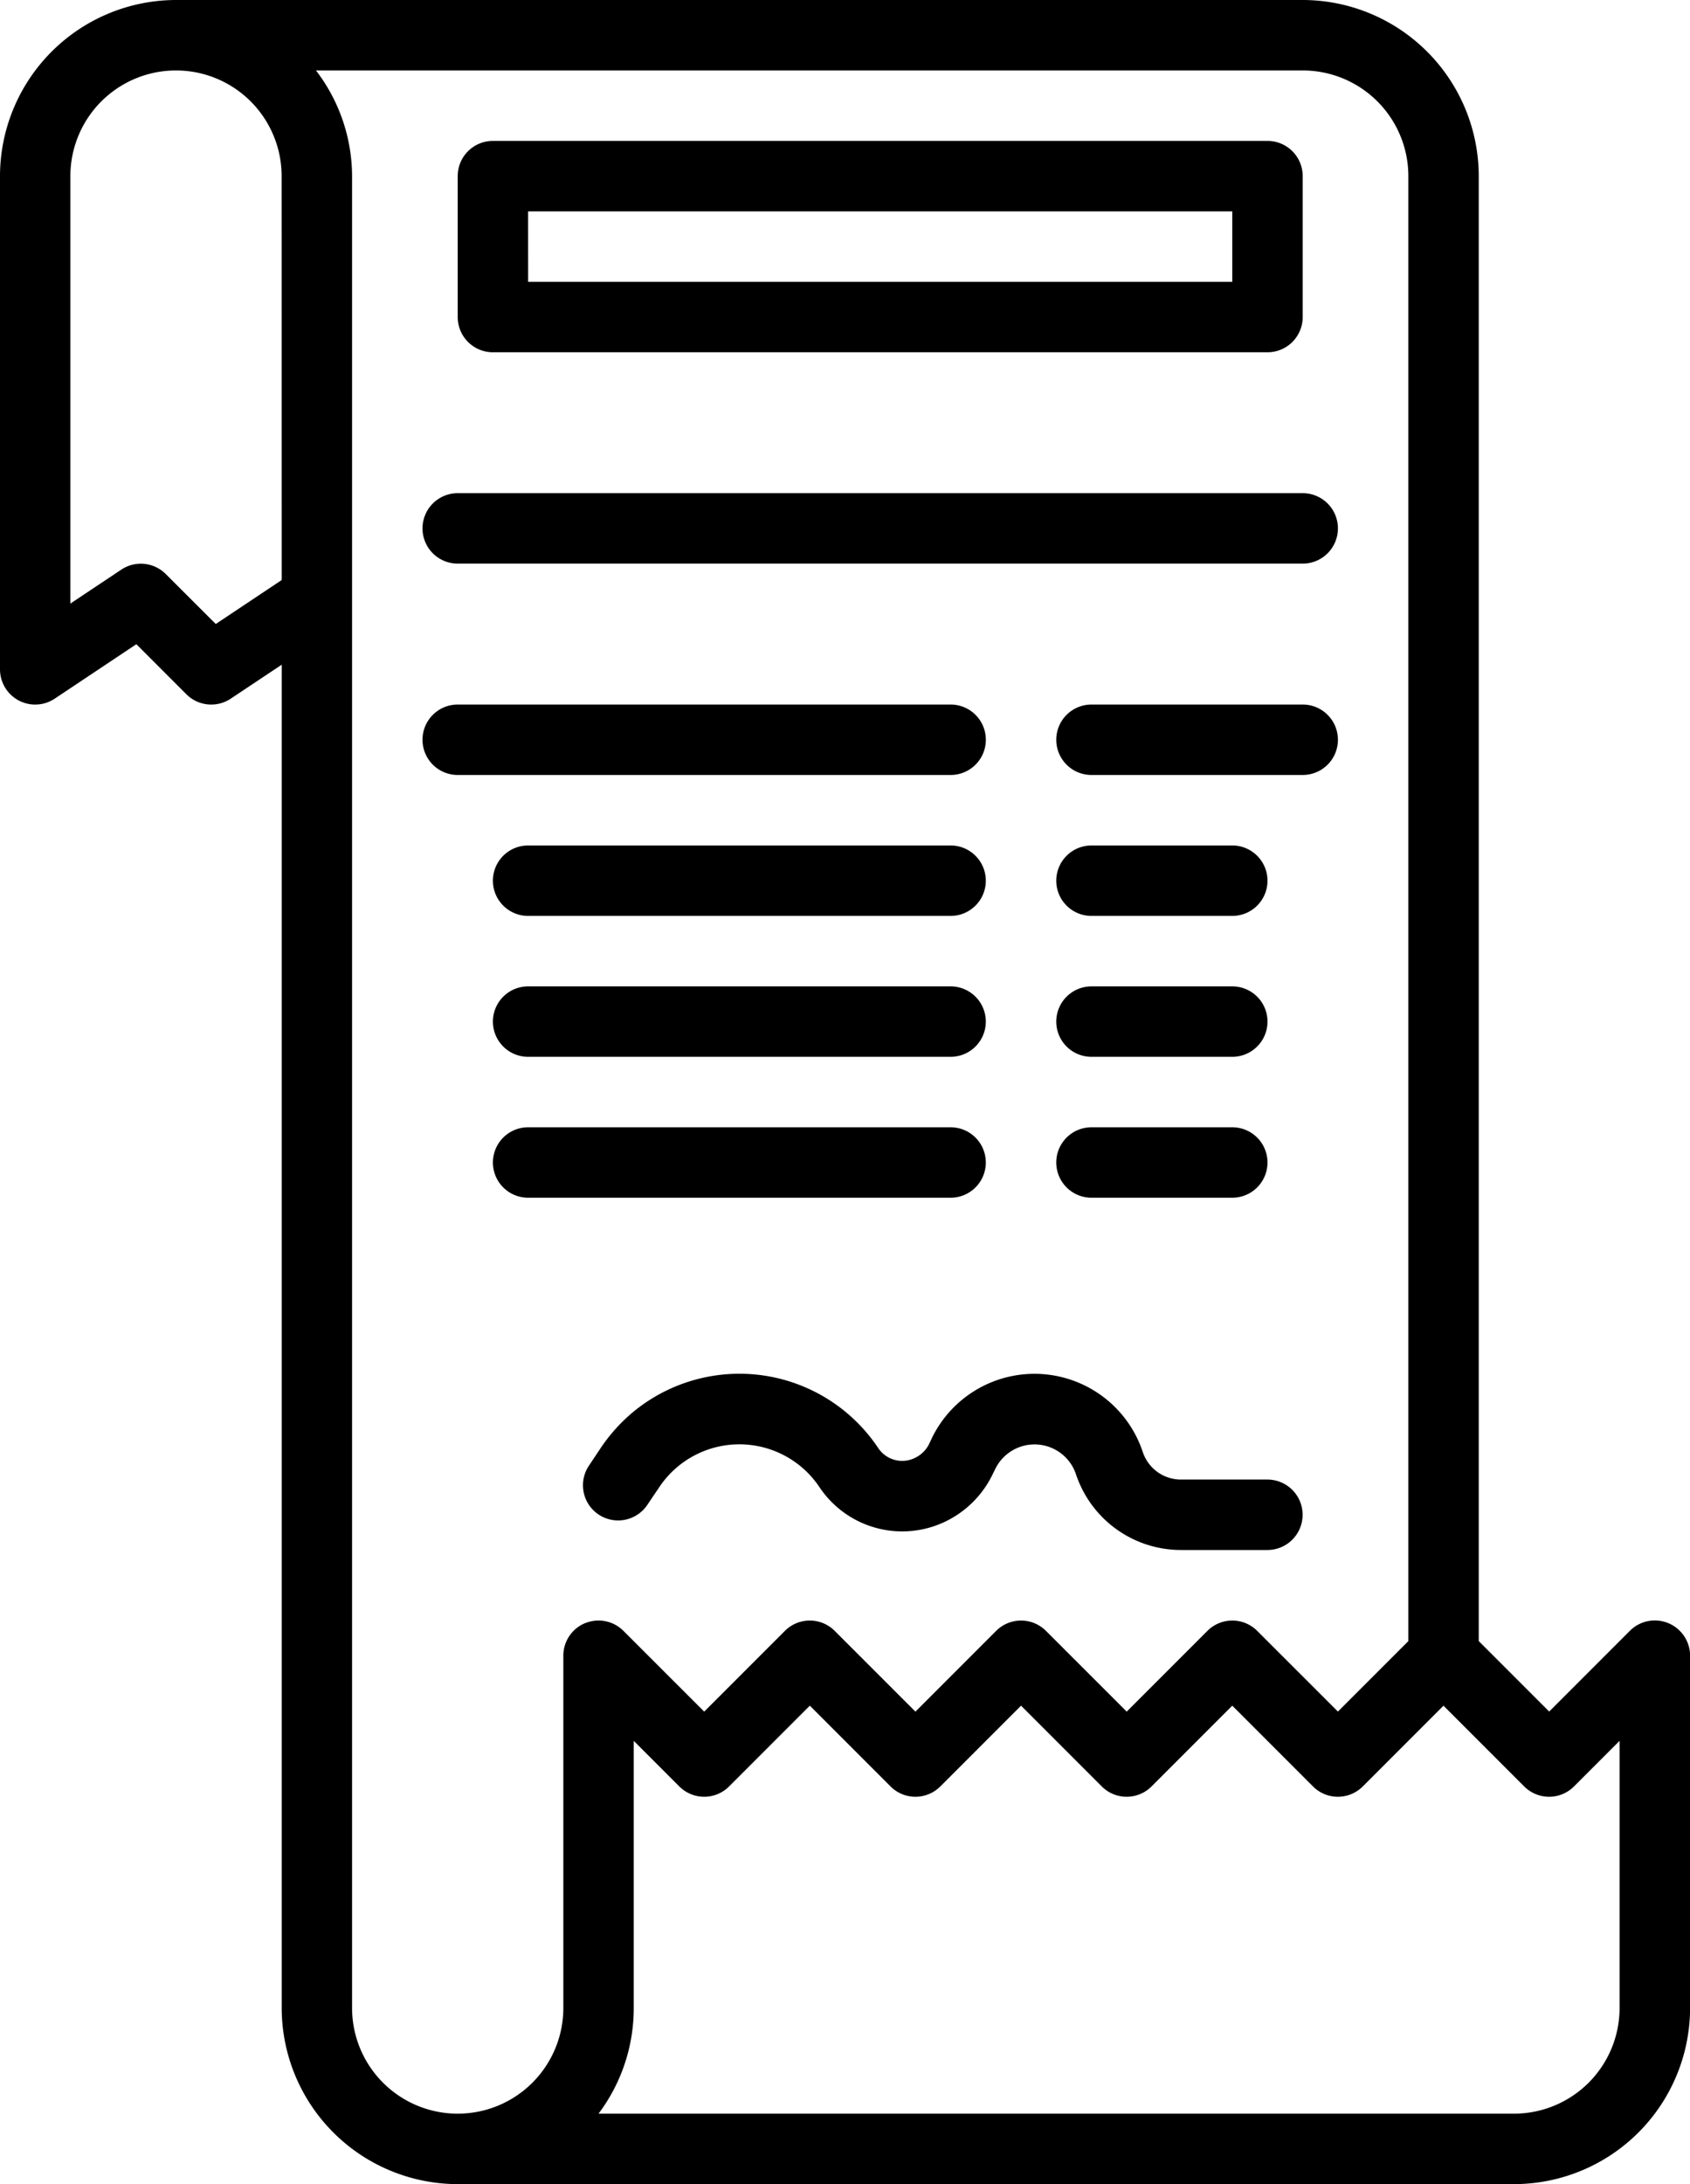 <svg xmlns="http://www.w3.org/2000/svg" width="63.039" height="81.426" viewBox="0 0 63.039 81.426">
  <g id="Group_9858" data-name="Group 9858" transform="translate(-64 -8)">
    <path id="Path_4114" data-name="Path 4114" d="M126.229,68.512a1.313,1.313,0,0,0-1.432.285l-3.011,3.011-2.627-2.627V14.567A6.574,6.574,0,0,0,112.593,8H70.567A6.574,6.574,0,0,0,64,14.567V32.953a1.313,1.313,0,0,0,2.042,1.093l3.044-2.029,1.865,1.865a1.313,1.313,0,0,0,1.657.164l1.9-1.265V82.859a6.574,6.574,0,0,0,6.567,6.567h39.4a6.574,6.574,0,0,0,6.567-6.567V69.726A1.313,1.313,0,0,0,126.229,68.512ZM74.507,29.624l-2.459,1.639L70.182,29.4a1.313,1.313,0,0,0-1.657-.164l-1.9,1.266V14.567a3.94,3.94,0,0,1,7.88,0ZM85.823,68.512a1.313,1.313,0,0,0-.81,1.214V82.859a3.94,3.94,0,0,1-7.88,0h0V14.567a6.5,6.5,0,0,0-1.347-3.94h36.807a3.94,3.94,0,0,1,3.94,3.94V69.182l-2.627,2.627L110.895,68.8a1.313,1.313,0,0,0-1.857,0l-3.011,3.011L103.015,68.8a1.313,1.313,0,0,0-1.857,0l-3.011,3.011L95.135,68.8a1.313,1.313,0,0,0-1.857,0l-3.011,3.011L87.255,68.8a1.313,1.313,0,0,0-1.432-.285Zm38.589,14.347a3.94,3.94,0,0,1-3.94,3.94H86.326a6.531,6.531,0,0,0,1.313-3.94V72.9l1.7,1.7a1.313,1.313,0,0,0,1.857,0l3.011-3.011,3.011,3.011a1.313,1.313,0,0,0,1.857,0l3.011-3.011,3.011,3.011a1.313,1.313,0,0,0,1.857,0l3.011-3.011,3.011,3.011a1.313,1.313,0,0,0,1.857,0l3.011-3.011,3.011,3.011a1.313,1.313,0,0,0,1.857,0l1.7-1.7Z" transform="translate(0 0)"/>
    <path id="Path_4115" data-name="Path 4115" d="M161.313,120h31.52a1.313,1.313,0,0,1,1.313,1.313h0a1.313,1.313,0,0,1-1.313,1.313h-31.52A1.313,1.313,0,0,1,160,121.313h0A1.313,1.313,0,0,1,161.313,120Z" transform="translate(-80.24 -93.614)"/>
    <path id="Path_4116" data-name="Path 4116" d="M169.313,47.88h28.893a1.313,1.313,0,0,0,1.313-1.313V41.313A1.313,1.313,0,0,0,198.206,40H169.313A1.313,1.313,0,0,0,168,41.313v5.253A1.313,1.313,0,0,0,169.313,47.88Zm1.313-5.253h26.266v2.627H170.627Z" transform="translate(-86.927 -26.747)"/>
    <path id="Path_4117" data-name="Path 4117" d="M161.313,168H179.7a1.313,1.313,0,0,1,1.313,1.313h0a1.313,1.313,0,0,1-1.313,1.313H161.313A1.313,1.313,0,0,1,160,169.313h0A1.313,1.313,0,0,1,161.313,168Z" transform="translate(-80.24 -133.734)"/>
    <path id="Path_4118" data-name="Path 4118" d="M177.313,200h15.76a1.313,1.313,0,0,1,1.313,1.313h0a1.313,1.313,0,0,1-1.313,1.313h-15.76A1.313,1.313,0,0,1,176,201.313h0A1.313,1.313,0,0,1,177.313,200Z" transform="translate(-93.614 -160.48)"/>
    <path id="Path_4119" data-name="Path 4119" d="M177.313,232h15.76a1.313,1.313,0,0,1,1.313,1.313h0a1.313,1.313,0,0,1-1.313,1.313h-15.76A1.313,1.313,0,0,1,176,233.313h0A1.313,1.313,0,0,1,177.313,232Z" transform="translate(-93.614 -187.227)"/>
    <path id="Path_4120" data-name="Path 4120" d="M177.313,264h15.76a1.313,1.313,0,0,1,1.313,1.313h0a1.313,1.313,0,0,1-1.313,1.313h-15.76A1.313,1.313,0,0,1,176,265.313h0A1.313,1.313,0,0,1,177.313,264Z" transform="translate(-93.614 -213.974)"/>
    <path id="Path_4121" data-name="Path 4121" d="M305.313,168h7.88a1.313,1.313,0,0,1,1.313,1.313h0a1.313,1.313,0,0,1-1.313,1.313h-7.88A1.313,1.313,0,0,1,304,169.313h0A1.313,1.313,0,0,1,305.313,168Z" transform="translate(-200.6 -133.734)"/>
    <path id="Path_4122" data-name="Path 4122" d="M305.313,200h5.253a1.313,1.313,0,0,1,1.313,1.313h0a1.313,1.313,0,0,1-1.313,1.313h-5.253A1.313,1.313,0,0,1,304,201.313h0A1.313,1.313,0,0,1,305.313,200Z" transform="translate(-200.6 -160.48)"/>
    <path id="Path_4123" data-name="Path 4123" d="M305.313,232h5.253a1.313,1.313,0,0,1,1.313,1.313h0a1.313,1.313,0,0,1-1.313,1.313h-5.253A1.313,1.313,0,0,1,304,233.313h0A1.313,1.313,0,0,1,305.313,232Z" transform="translate(-200.6 -187.227)"/>
    <path id="Path_4124" data-name="Path 4124" d="M305.313,264h5.253a1.313,1.313,0,0,1,1.313,1.313h0a1.313,1.313,0,0,1-1.313,1.313h-5.253A1.313,1.313,0,0,1,304,265.313h0A1.313,1.313,0,0,1,305.313,264Z" transform="translate(-200.6 -213.974)"/>
    <path id="Path_4125" data-name="Path 4125" d="M199.315,324.219a3.593,3.593,0,0,1,5.981,0,3.713,3.713,0,0,0,4.757,1.246,3.756,3.756,0,0,0,1.668-1.667l.139-.281a1.63,1.63,0,0,1,3,.214,4.127,4.127,0,0,0,3.92,2.826h3.222a1.313,1.313,0,0,0,1.313-1.313h0a1.313,1.313,0,0,0-1.313-1.313h-3.222a1.5,1.5,0,0,1-1.428-1.03,4.256,4.256,0,0,0-7.846-.557l-.131.277a1.127,1.127,0,0,1-.515.5,1.076,1.076,0,0,1-1.376-.365,6.223,6.223,0,0,0-9.171-1.319,6.393,6.393,0,0,0-1.221,1.379l-.4.6a1.312,1.312,0,0,0,.363,1.819h0a1.312,1.312,0,0,0,1.821-.366Z" transform="translate(-110.726 -260.772)"/>
  </g>
</svg>

